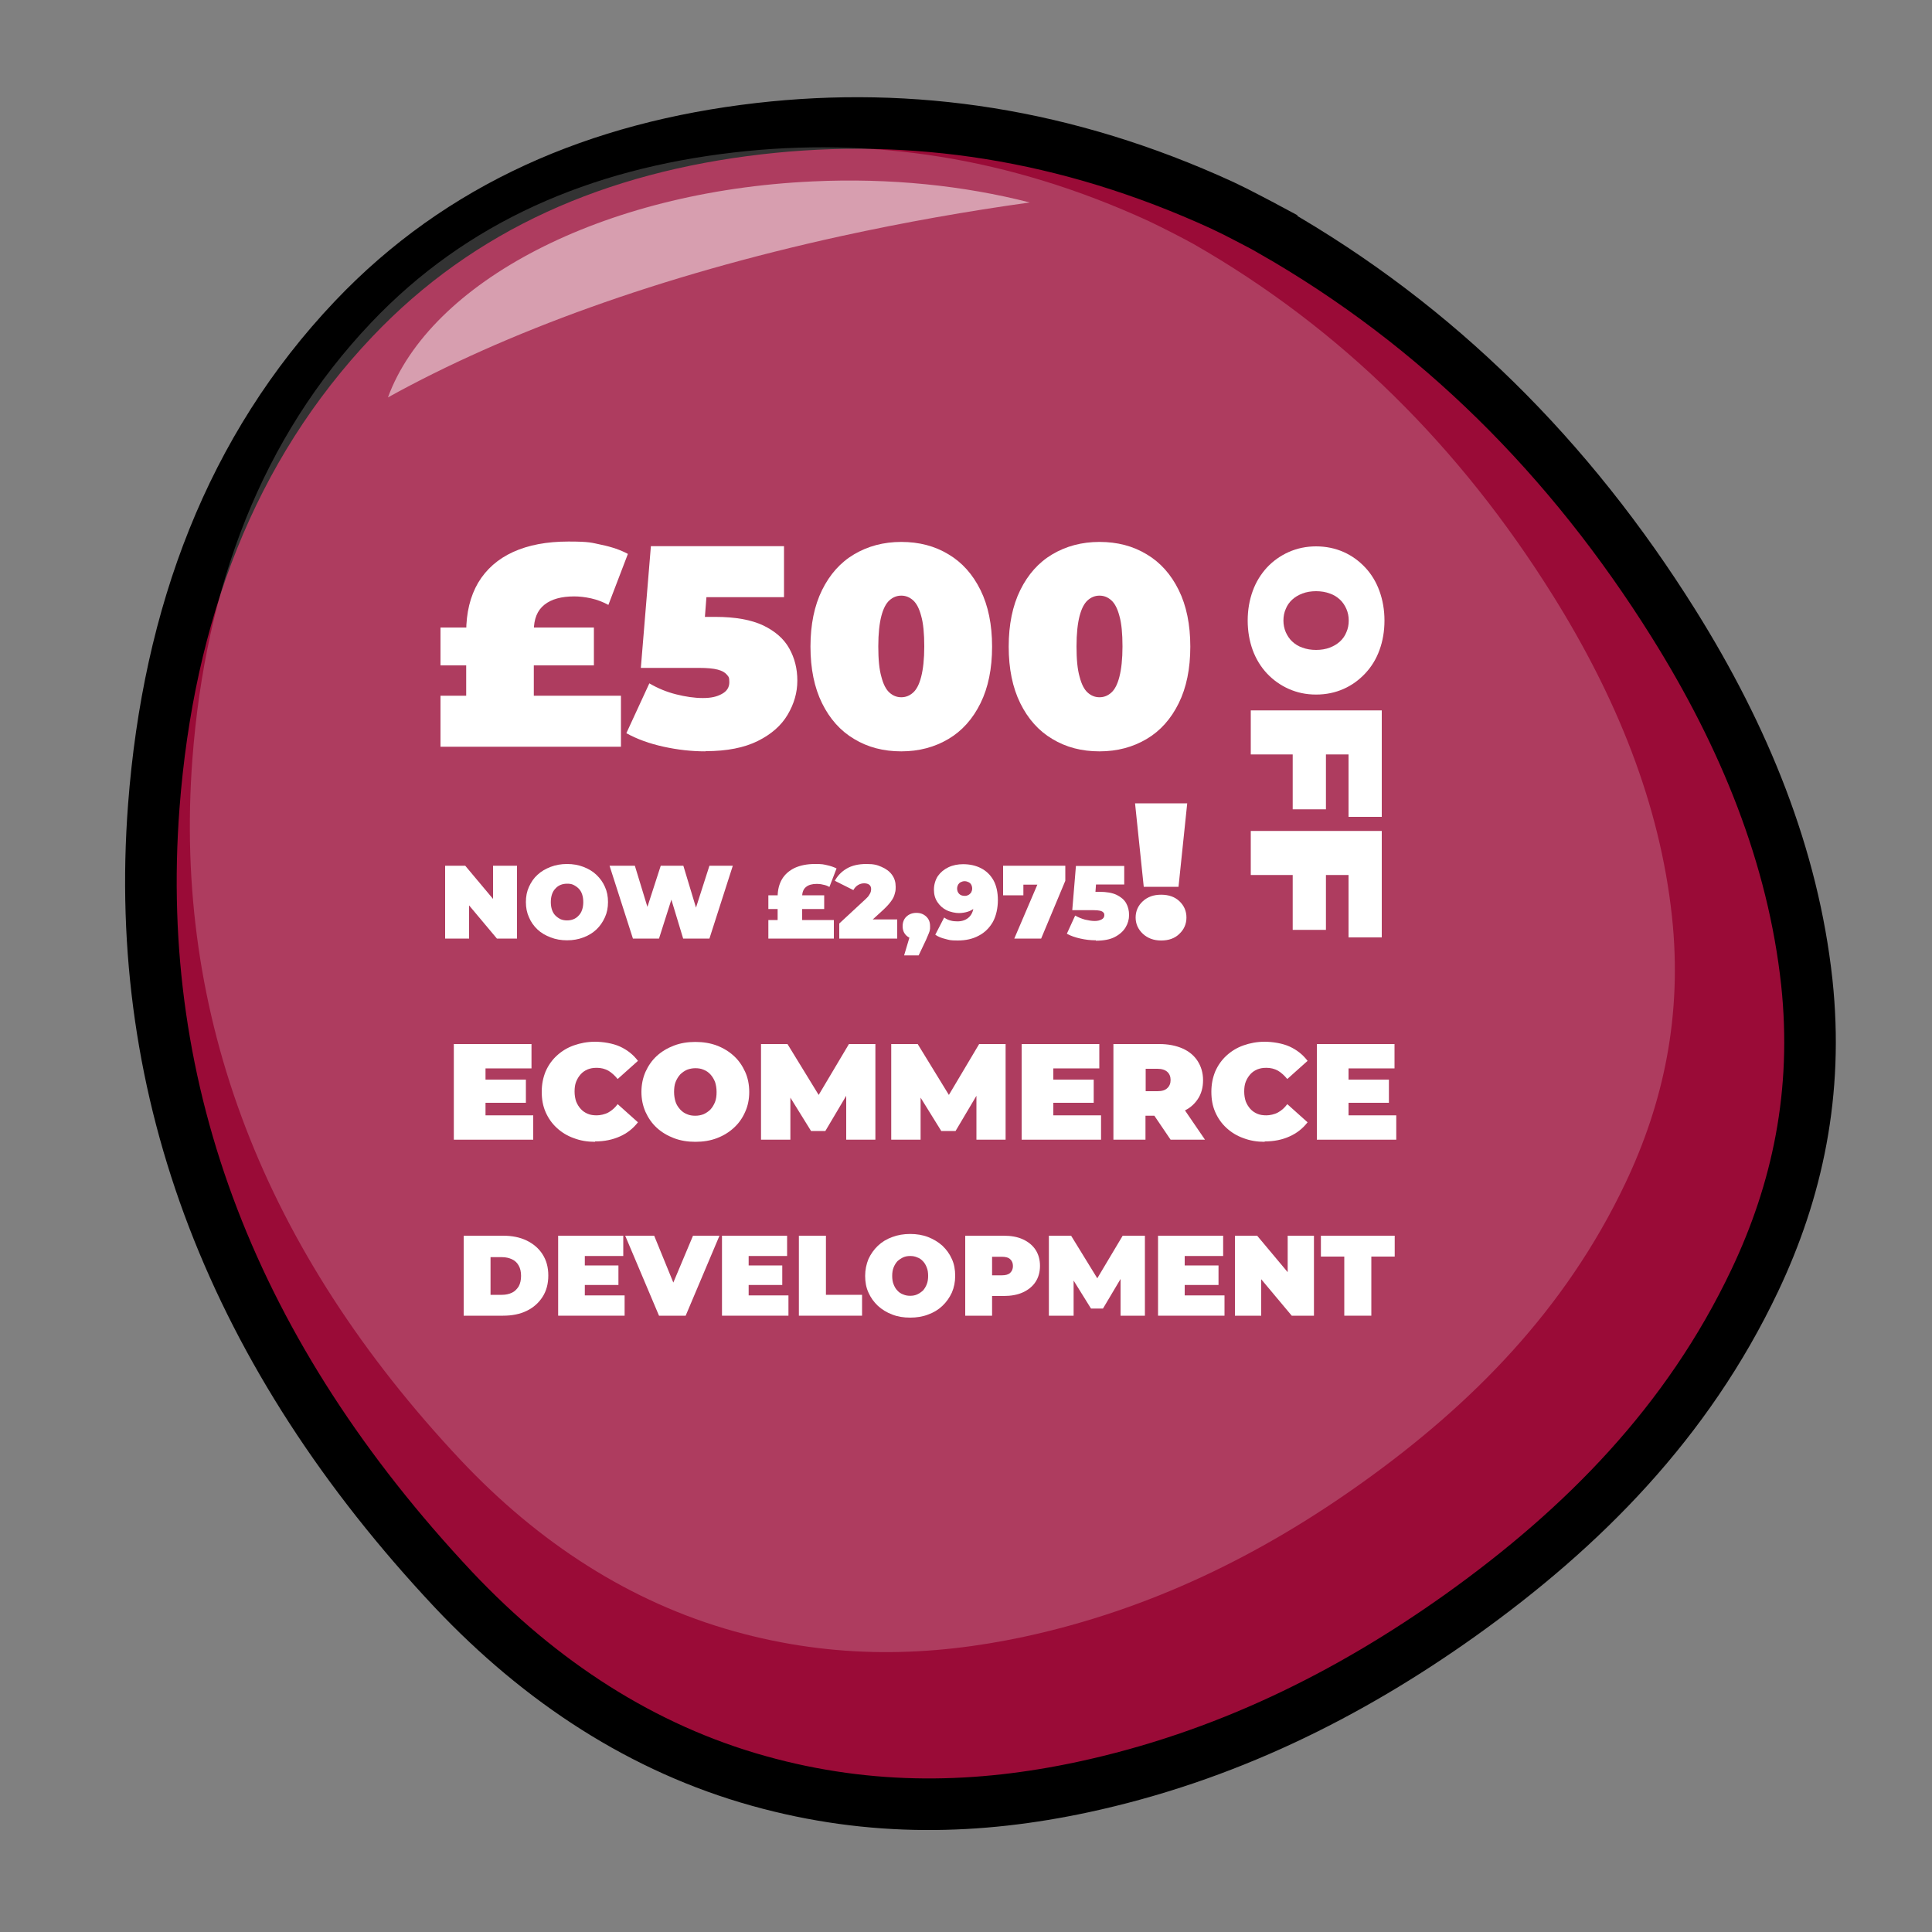 <?xml version="1.0" encoding="UTF-8"?>
<svg id="Layer_1" xmlns="http://www.w3.org/2000/svg" version="1.1" viewBox="0 0 1000 1000">
  <rect x="0" y="0" width="1000" height="1000" fill="#808080" stroke="none"/>
  <!-- Generator: Adobe Illustrator 29.1.0, SVG Export Plug-In . SVG Version: 2.1.0 Build 142)  -->
  <defs>
    <style>
      .st0, .st1, .st2 {
        fill: #fff;
      }

      .st3 {
        fill: #9a0b37;
        stroke: #000;
        stroke-miterlimit: 10;
        stroke-width: 26.7px;
      }

      .st1 {
        opacity: .5;
      }

      .st1, .st2 {
        isolation: isolate;
      }

      .st2 {
        opacity: .2;
      }
    </style>
  </defs>
  <path class="st3" d="M658.2,119.5c85.8,49,154.4,117.6,208,203.2,36.8,58.8,61.9,120.5,69,185.7,6.1,57.2-4.9,108-27,154.5-34.7,73.1-88.7,127.7-152.1,173-58.4,41.6-122.5,73.4-195.6,89.1-53.7,11.5-109.1,13.2-167.8-3.2-59.9-16.7-112.7-51-158-99-113.6-121-166.4-256.8-155.1-405.5,7.6-99.6,40-185.4,103.4-252.2,55.3-58.3,126.6-88.9,209.8-98.5,79-9.1,159.1,2.6,239.9,39.7,4.4,2.1,8.9,4.3,13.2,6.6,4.1,2.1,8.2,4.3,12.3,6.5h0Z"/>
  <path class="st2" d="M617.6,126.2c76.8,43.9,138.2,105.3,186.1,181.9,32.9,52.6,55.4,107.8,61.7,166.2,5.5,51.2-4.4,96.7-24.2,138.3-31.1,65.4-79.4,114.3-136.1,154.8-52.2,37.3-109.6,65.7-175.1,79.8-48.1,10.3-97.7,11.8-150.2-2.9-53.6-15-100.9-45.6-141.4-88.6-101.7-108.3-148.9-229.9-138.8-363,6.8-89.2,35.8-166,92.5-225.7,49.5-52.2,113.3-79.5,187.8-88.1,70.7-8.2,142.4,2.3,214.8,35.6,3.9,1.9,7.9,3.8,11.9,5.9,3.7,1.9,7.4,3.8,11,5.8h0Z"/>
  <path class="st1" d="M435.4,122.2c32.5-7.1,65.2-12.9,97.6-17.4-33.9-8.7-72.2-12.8-112.4-10.9-109.4,5-198,52.3-219.8,111.8,60.6-33.6,140.6-62.9,234.6-83.5h0Z"/>
  <g>
    <path class="st0" d="M251.3,577.3h24.7v12.6h-41.1v-49.5h40.2v12.6h-23.8v24.3h0ZM250.1,558.8h22.1v12h-22.1v-12Z"/>
    <path class="st0" d="M308,591c-4,0-7.6-.6-11-1.9-3.4-1.2-6.3-3-8.8-5.3s-4.4-5-5.8-8.2-2-6.6-2-10.5.7-7.3,2-10.5c1.4-3.2,3.3-5.9,5.8-8.2s5.4-4.1,8.8-5.3,7-1.9,11-1.9,9.2.8,12.9,2.5,6.8,4.1,9.3,7.4l-10.5,9.4c-1.5-1.8-3.1-3.3-4.8-4.3-1.8-1-3.8-1.5-6-1.5s-3.3.3-4.7.8c-1.4.6-2.6,1.4-3.6,2.5s-1.8,2.4-2.4,3.9-.8,3.2-.8,5.1.3,3.6.8,5.1c.6,1.5,1.4,2.8,2.4,3.9,1,1.1,2.2,1.9,3.6,2.5s3,.8,4.7.8,4.2-.5,6-1.5,3.4-2.4,4.8-4.3l10.5,9.4c-2.5,3.2-5.5,5.6-9.3,7.3s-8,2.6-12.9,2.6v.2Z"/>
    <path class="st0" d="M359.9,591c-4,0-7.7-.6-11.1-1.9-3.4-1.3-6.4-3.1-8.9-5.4-2.5-2.3-4.4-5.1-5.8-8.2-1.4-3.2-2.1-6.6-2.1-10.3s.7-7.2,2.1-10.4c1.4-3.1,3.3-5.9,5.8-8.2s5.5-4.1,8.9-5.4c3.4-1.3,7.1-1.9,11.1-1.9s7.8.6,11.2,1.9,6.3,3.1,8.8,5.4c2.5,2.3,4.4,5.1,5.8,8.2,1.4,3.1,2.1,6.6,2.1,10.4s-.7,7.2-2.1,10.3c-1.4,3.2-3.3,5.9-5.8,8.2s-5.4,4.1-8.8,5.4-7.1,1.9-11.2,1.9ZM359.9,577.5c1.6,0,3-.3,4.3-.8,1.3-.6,2.5-1.4,3.5-2.4,1-1.1,1.8-2.4,2.4-3.9s.8-3.3.8-5.2-.3-3.7-.8-5.2c-.6-1.5-1.4-2.8-2.4-3.9-1-1.1-2.2-1.9-3.5-2.4-1.3-.6-2.8-.8-4.3-.8s-3,.3-4.3.8c-1.3.6-2.5,1.4-3.5,2.4-1,1.1-1.8,2.4-2.4,3.9s-.8,3.3-.8,5.2.3,3.7.8,5.2,1.4,2.8,2.4,3.9c1,1.1,2.2,1.9,3.5,2.4,1.3.6,2.8.8,4.3.8Z"/>
    <path class="st0" d="M393.9,589.9v-49.5h13.7l19.8,32.3h-7.2l19.2-32.3h13.7v49.5c.1,0-15.1,0-15.1,0v-26.6c-.1,0,2.3,0,2.3,0l-13.1,22.1h-7.4l-13.7-22.1h3v26.6h-15.2,0Z"/>
    <path class="st0" d="M461.3,589.9v-49.5h13.7l19.8,32.3h-7.2l19.2-32.3h13.7v49.5c0,0-15.1,0-15.1,0v-26.6c-.1,0,2.3,0,2.3,0l-13.1,22.1h-7.4l-13.7-22.1h3v26.6h-15.2,0Z"/>
    <path class="st0" d="M545.2,577.3h24.7v12.6h-41.1v-49.5h40.2v12.6h-23.8v24.3h0ZM544,558.8h22.1v12h-22.1v-12Z"/>
    <path class="st0" d="M576.3,589.9v-49.5h23.8c4.6,0,8.6.8,12,2.3s6,3.7,7.8,6.5,2.8,6.1,2.8,9.9-.9,7.1-2.8,9.9-4.4,4.9-7.8,6.3c-3.4,1.5-7.4,2.2-12,2.2h-14.6l7.4-6.9v19.3h-16.7,0ZM593,572.4l-7.4-7.6h13.5c2.3,0,4-.5,5.1-1.6,1.1-1,1.7-2.4,1.7-4.2s-.6-3.2-1.7-4.2c-1.1-1-2.8-1.6-5.1-1.6h-13.5l7.4-7.6v26.7h0ZM605.9,589.9l-12.2-18h17.7l12.3,18h-17.8Z"/>
    <path class="st0" d="M654.6,591c-4,0-7.6-.6-11-1.9-3.4-1.2-6.3-3-8.8-5.3s-4.4-5-5.8-8.2c-1.4-3.2-2-6.6-2-10.5s.7-7.3,2-10.5c1.4-3.2,3.3-5.9,5.8-8.2s5.4-4.1,8.8-5.3c3.4-1.2,7-1.9,11-1.9s9.2.8,12.9,2.5,6.8,4.1,9.3,7.4l-10.5,9.4c-1.5-1.8-3.1-3.3-4.8-4.3-1.8-1-3.8-1.5-6-1.5s-3.3.3-4.7.8c-1.4.6-2.6,1.4-3.6,2.5s-1.8,2.4-2.4,3.9c-.6,1.5-.8,3.2-.8,5.1s.3,3.6.8,5.1c.6,1.5,1.4,2.8,2.4,3.9,1,1.1,2.2,1.9,3.6,2.5,1.4.6,3,.8,4.7.8s4.2-.5,6-1.5,3.4-2.4,4.8-4.3l10.5,9.4c-2.5,3.2-5.5,5.6-9.3,7.3-3.7,1.7-8,2.6-12.9,2.6v.2Z"/>
    <path class="st0" d="M698,577.3h24.7v12.6h-41.1v-49.5h40.2v12.6h-23.8v24.3h0ZM696.8,558.8h22.1v12h-22.1v-12Z"/>
  </g>
  <g>
    <path class="st0" d="M228,344.4v-19.6h79.4v19.6h-79.4ZM228,386.5v-26.4h93.4v26.4h-93.4ZM241.3,383.5v-56.3c0-10.1,2.1-18.6,6.2-25.6,4.2-7,10.2-12.3,18.1-15.9s17.4-5.4,28.6-5.4,11.9.6,17.2,1.7c5.3,1.1,9.9,2.7,13.6,4.7l-10.1,26.4c-2.9-1.6-5.9-2.7-9-3.4-3.2-.7-6.1-1-8.7-1-6.6,0-11.8,1.4-15.4,4.3-3.7,2.9-5.5,7.4-5.5,13.5v57.1h-35Z"/>
    <path class="st0" d="M365.1,388.9c-7.1,0-14.3-.8-21.6-2.4-7.3-1.6-13.7-3.9-19.3-7l11.9-25.8c4.4,2.6,9.1,4.5,13.9,5.7s9.4,1.9,13.8,1.9,7.2-.7,9.8-2.1c2.6-1.4,3.9-3.4,3.9-6.1s-.4-2.8-1.3-3.9-2.4-2-4.7-2.6c-2.2-.6-5.5-.9-9.7-.9h-30.1l5.2-63h68.9v26.4h-56.6l17.6-15-3.1,40.2-17.6-15h24.2c10.3,0,18.5,1.5,24.7,4.4,6.2,3,10.7,6.9,13.5,11.9s4.2,10.5,4.2,16.7-1.7,12-5,17.6-8.4,10.1-15.4,13.6-16,5.3-27.1,5.3h0Z"/>
    <path class="st0" d="M466.5,388.9c-9.2,0-17.3-2.1-24.4-6.4-7.1-4.2-12.6-10.4-16.6-18.5s-6-17.9-6-29.3,2-21.2,6-29.3c4-8.1,9.5-14.3,16.6-18.5s15.2-6.4,24.4-6.4,17.3,2.1,24.4,6.4c7.1,4.2,12.6,10.4,16.6,18.5s6,17.9,6,29.3-2,21.2-6,29.3c-4,8.1-9.5,14.3-16.6,18.5s-15.2,6.4-24.4,6.4ZM466.5,360.9c2.3,0,4.3-.8,6.1-2.4,1.8-1.6,3.2-4.3,4.2-8.2,1-3.9,1.6-9.1,1.6-15.7s-.5-12-1.6-15.8c-1-3.8-2.4-6.5-4.2-8.1-1.8-1.6-3.8-2.4-6.1-2.4s-4.3.8-6.1,2.4c-1.8,1.6-3.2,4.3-4.2,8.1-1,3.8-1.6,9.1-1.6,15.8s.5,11.9,1.6,15.7c1,3.9,2.4,6.6,4.2,8.2,1.8,1.6,3.8,2.4,6.1,2.4Z"/>
    <path class="st0" d="M569.1,388.9c-9.2,0-17.3-2.1-24.4-6.4-7.1-4.2-12.6-10.4-16.6-18.5s-6-17.9-6-29.3,2-21.2,6-29.3c4-8.1,9.5-14.3,16.6-18.5s15.2-6.4,24.4-6.4,17.3,2.1,24.4,6.4c7.1,4.2,12.6,10.4,16.6,18.5s6,17.9,6,29.3-2,21.2-6,29.3c-4,8.1-9.5,14.3-16.6,18.5s-15.2,6.4-24.4,6.4ZM569.1,360.9c2.3,0,4.3-.8,6.1-2.4s3.2-4.3,4.2-8.2c1-3.9,1.6-9.1,1.6-15.7s-.5-12-1.6-15.8c-1-3.8-2.4-6.5-4.2-8.1s-3.8-2.4-6.1-2.4-4.3.8-6.1,2.4-3.2,4.3-4.2,8.1c-1,3.8-1.6,9.1-1.6,15.8s.5,11.9,1.6,15.7c1,3.9,2.4,6.6,4.2,8.2s3.8,2.4,6.1,2.4Z"/>
  </g>
  <g>
    <path class="st0" d="M645.8,321.2c0-5.5.9-10.6,2.6-15.3,1.7-4.7,4.2-8.7,7.4-12.2,3.2-3.4,7-6.1,11.3-8s9-2.9,14.1-2.9,9.9,1,14.2,2.9,8,4.6,11.2,8,5.7,7.5,7.4,12.2,2.6,9.8,2.6,15.3-.9,10.7-2.6,15.3c-1.7,4.7-4.2,8.7-7.4,12.1s-6.9,6.1-11.2,8-9,2.9-14.2,2.9-9.8-1-14.1-2.9-8.1-4.6-11.3-8-5.7-7.5-7.4-12.1c-1.7-4.7-2.6-9.8-2.6-15.3ZM664.3,321.2c0,2.1.4,4.1,1.2,6,.8,1.8,1.9,3.5,3.3,4.8,1.5,1.4,3.2,2.5,5.3,3.2,2.1.8,4.5,1.2,7.1,1.2s5-.4,7.1-1.2c2.1-.8,3.9-1.9,5.3-3.2,1.5-1.4,2.6-3,3.3-4.8.8-1.8,1.2-3.8,1.2-6s-.4-4.1-1.2-6c-.8-1.8-1.9-3.5-3.3-4.8-1.5-1.4-3.2-2.5-5.3-3.2-2.1-.8-4.5-1.2-7.1-1.2s-5,.4-7.1,1.2c-2.1.8-3.9,1.9-5.3,3.2-1.5,1.4-2.6,3-3.3,4.8-.8,1.8-1.2,3.8-1.2,6Z"/>
    <path class="st0" d="M647.4,390.6v-22.9h67.8v55.1h-17.2v-32.3h-50.6ZM686.3,389.1v29.8h-17.2v-29.8h17.2Z"/>
    <path class="st0" d="M647.4,453v-22.9h67.8v55.1h-17.2v-32.3h-50.6ZM686.3,451.5v29.8h-17.2v-29.8h17.2Z"/>
  </g>
  <g>
    <path class="st0" d="M230.4,485.8v-37.7h10.4l19.2,22.9h-4.8v-22.9h12.4v37.7h-10.4l-19.2-22.9h4.8v22.9h-12.4Z"/>
    <path class="st0" d="M293.5,486.7c-3.1,0-5.9-.5-8.5-1.5s-4.9-2.3-6.8-4.1c-1.9-1.8-3.4-3.9-4.4-6.3-1.1-2.4-1.6-5-1.6-7.9s.5-5.5,1.6-7.9,2.5-4.5,4.4-6.2c1.9-1.8,4.2-3.1,6.8-4.1,2.6-1,5.4-1.5,8.5-1.5s5.9.5,8.5,1.5,4.8,2.3,6.7,4.1c1.9,1.8,3.4,3.9,4.4,6.2,1.1,2.4,1.6,5,1.6,7.9s-.5,5.5-1.6,7.9-2.5,4.5-4.4,6.3-4.1,3.1-6.7,4.1-5.4,1.5-8.5,1.5ZM293.5,476.4c1.2,0,2.3-.2,3.3-.6s1.9-1,2.7-1.9c.8-.8,1.4-1.8,1.8-3s.6-2.5.6-4-.2-2.8-.6-4-1-2.2-1.8-3-1.7-1.4-2.7-1.9-2.1-.6-3.3-.6-2.3.2-3.3.6-1.9,1-2.7,1.9c-.8.8-1.4,1.8-1.8,3s-.6,2.5-.6,4,.2,2.8.6,4,1,2.2,1.8,3,1.7,1.4,2.7,1.9c1,.4,2.1.6,3.3.6Z"/>
    <path class="st0" d="M327.6,485.8l-12.1-37.7h13.1l9.7,31.8h-6.6l10.3-31.8h11.7l9.6,31.8h-6.3l10.2-31.8h12.1l-12.1,37.7h-13.6l-7.9-26.1h3.7l-8.3,26.1h-13.6,0Z"/>
    <path class="st0" d="M397.7,470.5v-7.1h28.9v7.1h-28.9ZM397.7,485.8v-9.6h33.9v9.6h-33.9ZM402.5,484.8v-20.5c0-3.7.8-6.8,2.3-9.3s3.7-4.4,6.6-5.8c2.9-1.3,6.3-2,10.4-2s4.3.2,6.2.6c1.9.4,3.6,1,5,1.7l-3.7,9.6c-1-.6-2.1-1-3.3-1.2-1.1-.3-2.2-.4-3.2-.4-2.4,0-4.3.5-5.6,1.6-1.3,1-2,2.7-2,4.9v20.7h-12.7,0Z"/>
    <path class="st0" d="M434.4,485.8v-7.8l13.6-12.6c.9-.8,1.5-1.5,1.9-2.2.4-.6.7-1.2.8-1.6.1-.5.2-.9.2-1.4,0-.9-.3-1.7-.9-2.2s-1.5-.8-2.7-.8-2.2.3-3.2.9-1.8,1.5-2.4,2.6l-9.6-4.8c1.4-2.6,3.4-4.7,6.1-6.3,2.7-1.6,6.1-2.4,10.2-2.4s5.6.5,7.9,1.5,4.1,2.3,5.4,4.1c1.3,1.8,1.9,3.8,1.9,6.2s-.2,2.4-.5,3.7c-.3,1.2-.9,2.5-1.9,3.8-.9,1.3-2.3,2.8-4.1,4.5l-10.2,9.3-2-4.4h19.5v9.9h-30.2.2Z"/>
    <path class="st0" d="M468,494.4l4.5-15.1,1.8,6.8c-2.1,0-3.8-.6-5.1-1.8-1.3-1.2-2-2.8-2-4.9s.7-3.8,2-5,3-1.9,5.1-1.9,3.7.6,5.1,1.9,2,2.9,2,5,0,1.1-.1,1.7c0,.6-.3,1.3-.6,2.1-.3.8-.8,1.9-1.4,3.3l-3.8,8h-7.5Z"/>
    <path class="st0" d="M498.4,447.3c3.6,0,6.7.7,9.4,2.1,2.7,1.4,4.8,3.4,6.4,6.2,1.5,2.7,2.3,6.2,2.3,10.3s-.9,8.2-2.6,11.3c-1.8,3.1-4.2,5.5-7.3,7.1-3.1,1.7-6.8,2.5-10.9,2.5s-4.4-.3-6.4-.8c-2.1-.5-3.8-1.2-5.2-2.2l4.6-8.9c1.1.8,2.2,1.3,3.4,1.6,1.1.3,2.3.4,3.5.4,2.5,0,4.6-.8,6.1-2.3s2.3-3.7,2.3-6.6v-3.2l2.9,2.1c-.7,1.2-1.5,2.3-2.5,3.1-1,.8-2.1,1.5-3.5,1.9-1.3.4-2.9.7-4.6.7s-4.4-.5-6.4-1.5-3.5-2.4-4.7-4.2c-1.2-1.8-1.8-3.9-1.8-6.4s.7-5,2-7c1.4-2,3.2-3.5,5.5-4.6s4.9-1.6,7.7-1.6h-.2ZM499.3,456.1c-.8,0-1.4.2-2,.5s-1,.7-1.4,1.3c-.3.6-.5,1.3-.5,2,0,1.2.4,2.1,1.1,2.8.7.7,1.7,1,2.8,1s1.4-.2,2-.5,1-.8,1.4-1.3c.3-.6.5-1.3.5-2s-.2-1.5-.5-2c-.3-.6-.8-1-1.4-1.3s-1.3-.5-2-.5Z"/>
    <path class="st0" d="M525,485.8l14.2-33.2,3.4,5.3h-17.9l5-5.8v11.3h-10.5v-15.3h32.2v7.8l-12.5,29.9h-13.9Z"/>
    <path class="st0" d="M567.1,486.7c-2.6,0-5.2-.3-7.9-.9s-5-1.4-7-2.5l4.3-9.4c1.6.9,3.3,1.6,5.1,2.1,1.8.4,3.4.7,5,.7s2.6-.3,3.6-.8c.9-.5,1.4-1.2,1.4-2.2s-.2-1-.5-1.4-.9-.7-1.7-.9-2-.3-3.5-.3h-10.9l1.9-22.9h25v9.6h-20.6l6.4-5.4-1.1,14.6-6.4-5.4h8.8c3.7,0,6.7.5,9,1.6,2.2,1.1,3.9,2.5,4.9,4.3s1.5,3.8,1.5,6.1-.6,4.4-1.8,6.4-3.1,3.7-5.6,5-5.8,1.9-9.8,1.9v-.2Z"/>
    <path class="st0" d="M592,459l-4.5-43.2h27l-4.5,43.2h-18ZM601,486.8c-3.9,0-7-1.2-9.5-3.5-2.5-2.4-3.7-5.2-3.7-8.4s1.2-6.1,3.7-8.4,5.6-3.4,9.5-3.4,7.1,1.1,9.5,3.4,3.6,5.1,3.6,8.4-1.2,6.1-3.6,8.4c-2.4,2.4-5.6,3.5-9.5,3.5Z"/>
  </g>
  <g>
    <path class="st0" d="M240,681v-41.4h20.4c4.6,0,8.7.8,12.2,2.5s6.3,4.1,8.2,7.1c2,3.1,3,6.7,3,11s-1,8-3,11.1-4.7,5.5-8.2,7.2-7.6,2.5-12.2,2.5h-20.4ZM253.9,670.2h5.9c2,0,3.7-.4,5.2-1.1,1.5-.7,2.6-1.9,3.5-3.3.8-1.5,1.2-3.3,1.2-5.4s-.4-3.9-1.2-5.3c-.8-1.5-2-2.6-3.5-3.3s-3.2-1.1-5.2-1.1h-5.9v19.6h0Z"/>
    <path class="st0" d="M302.6,670.5h20.7v10.5h-34.4v-41.4h33.7v10.5h-19.9v20.4h-.1ZM301.6,655h18.5v10.1h-18.5v-10.1Z"/>
    <path class="st0" d="M341.1,681l-17.5-41.4h15l14.3,35h-8.9l14.7-35h13.7l-17.5,41.4h-13.8Z"/>
    <path class="st0" d="M387.4,670.5h20.7v10.5h-34.4v-41.4h33.7v10.5h-19.9v20.4h-.1ZM386.4,655h18.5v10.1h-18.5v-10.1Z"/>
    <path class="st0" d="M413.5,681v-41.4h14v30.6h18.7v10.8h-32.7Z"/>
    <path class="st0" d="M471.1,682c-3.4,0-6.5-.5-9.3-1.6-2.9-1.1-5.3-2.6-7.4-4.5-2.1-2-3.7-4.2-4.9-6.9-1.2-2.6-1.7-5.5-1.7-8.6s.6-6,1.7-8.7c1.2-2.6,2.8-4.9,4.9-6.9s4.6-3.5,7.4-4.5c2.9-1.1,6-1.6,9.3-1.6s6.5.5,9.3,1.6,5.3,2.6,7.4,4.5c2.1,2,3.7,4.2,4.9,6.9,1.2,2.6,1.7,5.5,1.7,8.7s-.6,6-1.7,8.6c-1.2,2.6-2.8,4.9-4.9,6.9s-4.6,3.5-7.4,4.5c-2.8,1.1-6,1.6-9.3,1.6ZM471.1,670.7c1.3,0,2.5-.2,3.6-.7s2.1-1.2,3-2c.8-.9,1.5-2,2-3.3s.7-2.7.7-4.3-.2-3.1-.7-4.3c-.5-1.3-1.1-2.4-2-3.3-.8-.9-1.8-1.6-3-2-1.1-.5-2.3-.7-3.6-.7s-2.5.2-3.6.7-2.1,1.2-3,2c-.8.9-1.5,2-2,3.3s-.7,2.7-.7,4.3.2,3.1.7,4.3c.5,1.3,1.1,2.4,2,3.3.8.9,1.8,1.6,3,2,1.1.5,2.3.7,3.6.7Z"/>
    <path class="st0" d="M499.6,681v-41.4h19.9c3.9,0,7.2.6,10,1.9,2.8,1.3,5,3.1,6.5,5.4,1.5,2.3,2.3,5.1,2.3,8.3s-.8,6-2.3,8.3-3.7,4.1-6.5,5.4c-2.8,1.3-6.2,1.9-10,1.9h-12.2l6.2-6v16.2h-14,.1ZM513.5,666.4l-6.2-6.3h11.3c1.9,0,3.4-.4,4.3-1.3s1.4-2,1.4-3.5-.5-2.7-1.4-3.5c-.9-.9-2.4-1.3-4.3-1.3h-11.3l6.2-6.3v22.4-.2Z"/>
    <path class="st0" d="M542.9,681v-41.4h11.5l16.6,27h-6l16.1-27h11.5v41.4c0,0-12.6,0-12.6,0v-22.2c0,0,1.9,0,1.9,0l-11,18.5h-6.2l-11.5-18.5h2.5v22.2h-12.8Z"/>
    <path class="st0" d="M613.1,670.5h20.7v10.5h-34.4v-41.4h33.7v10.5h-19.9v20.4h0ZM612.2,655h18.5v10.1h-18.5v-10.1Z"/>
    <path class="st0" d="M639.2,681v-41.4h11.5l21.1,25.2h-5.3v-25.2h13.6v41.4h-11.5l-21.1-25.2h5.3v25.2h-13.6Z"/>
    <path class="st0" d="M695.8,681v-30.6h-12.1v-10.8h38.2v10.8h-12.1v30.6h-14Z"/>
  </g>
</svg>